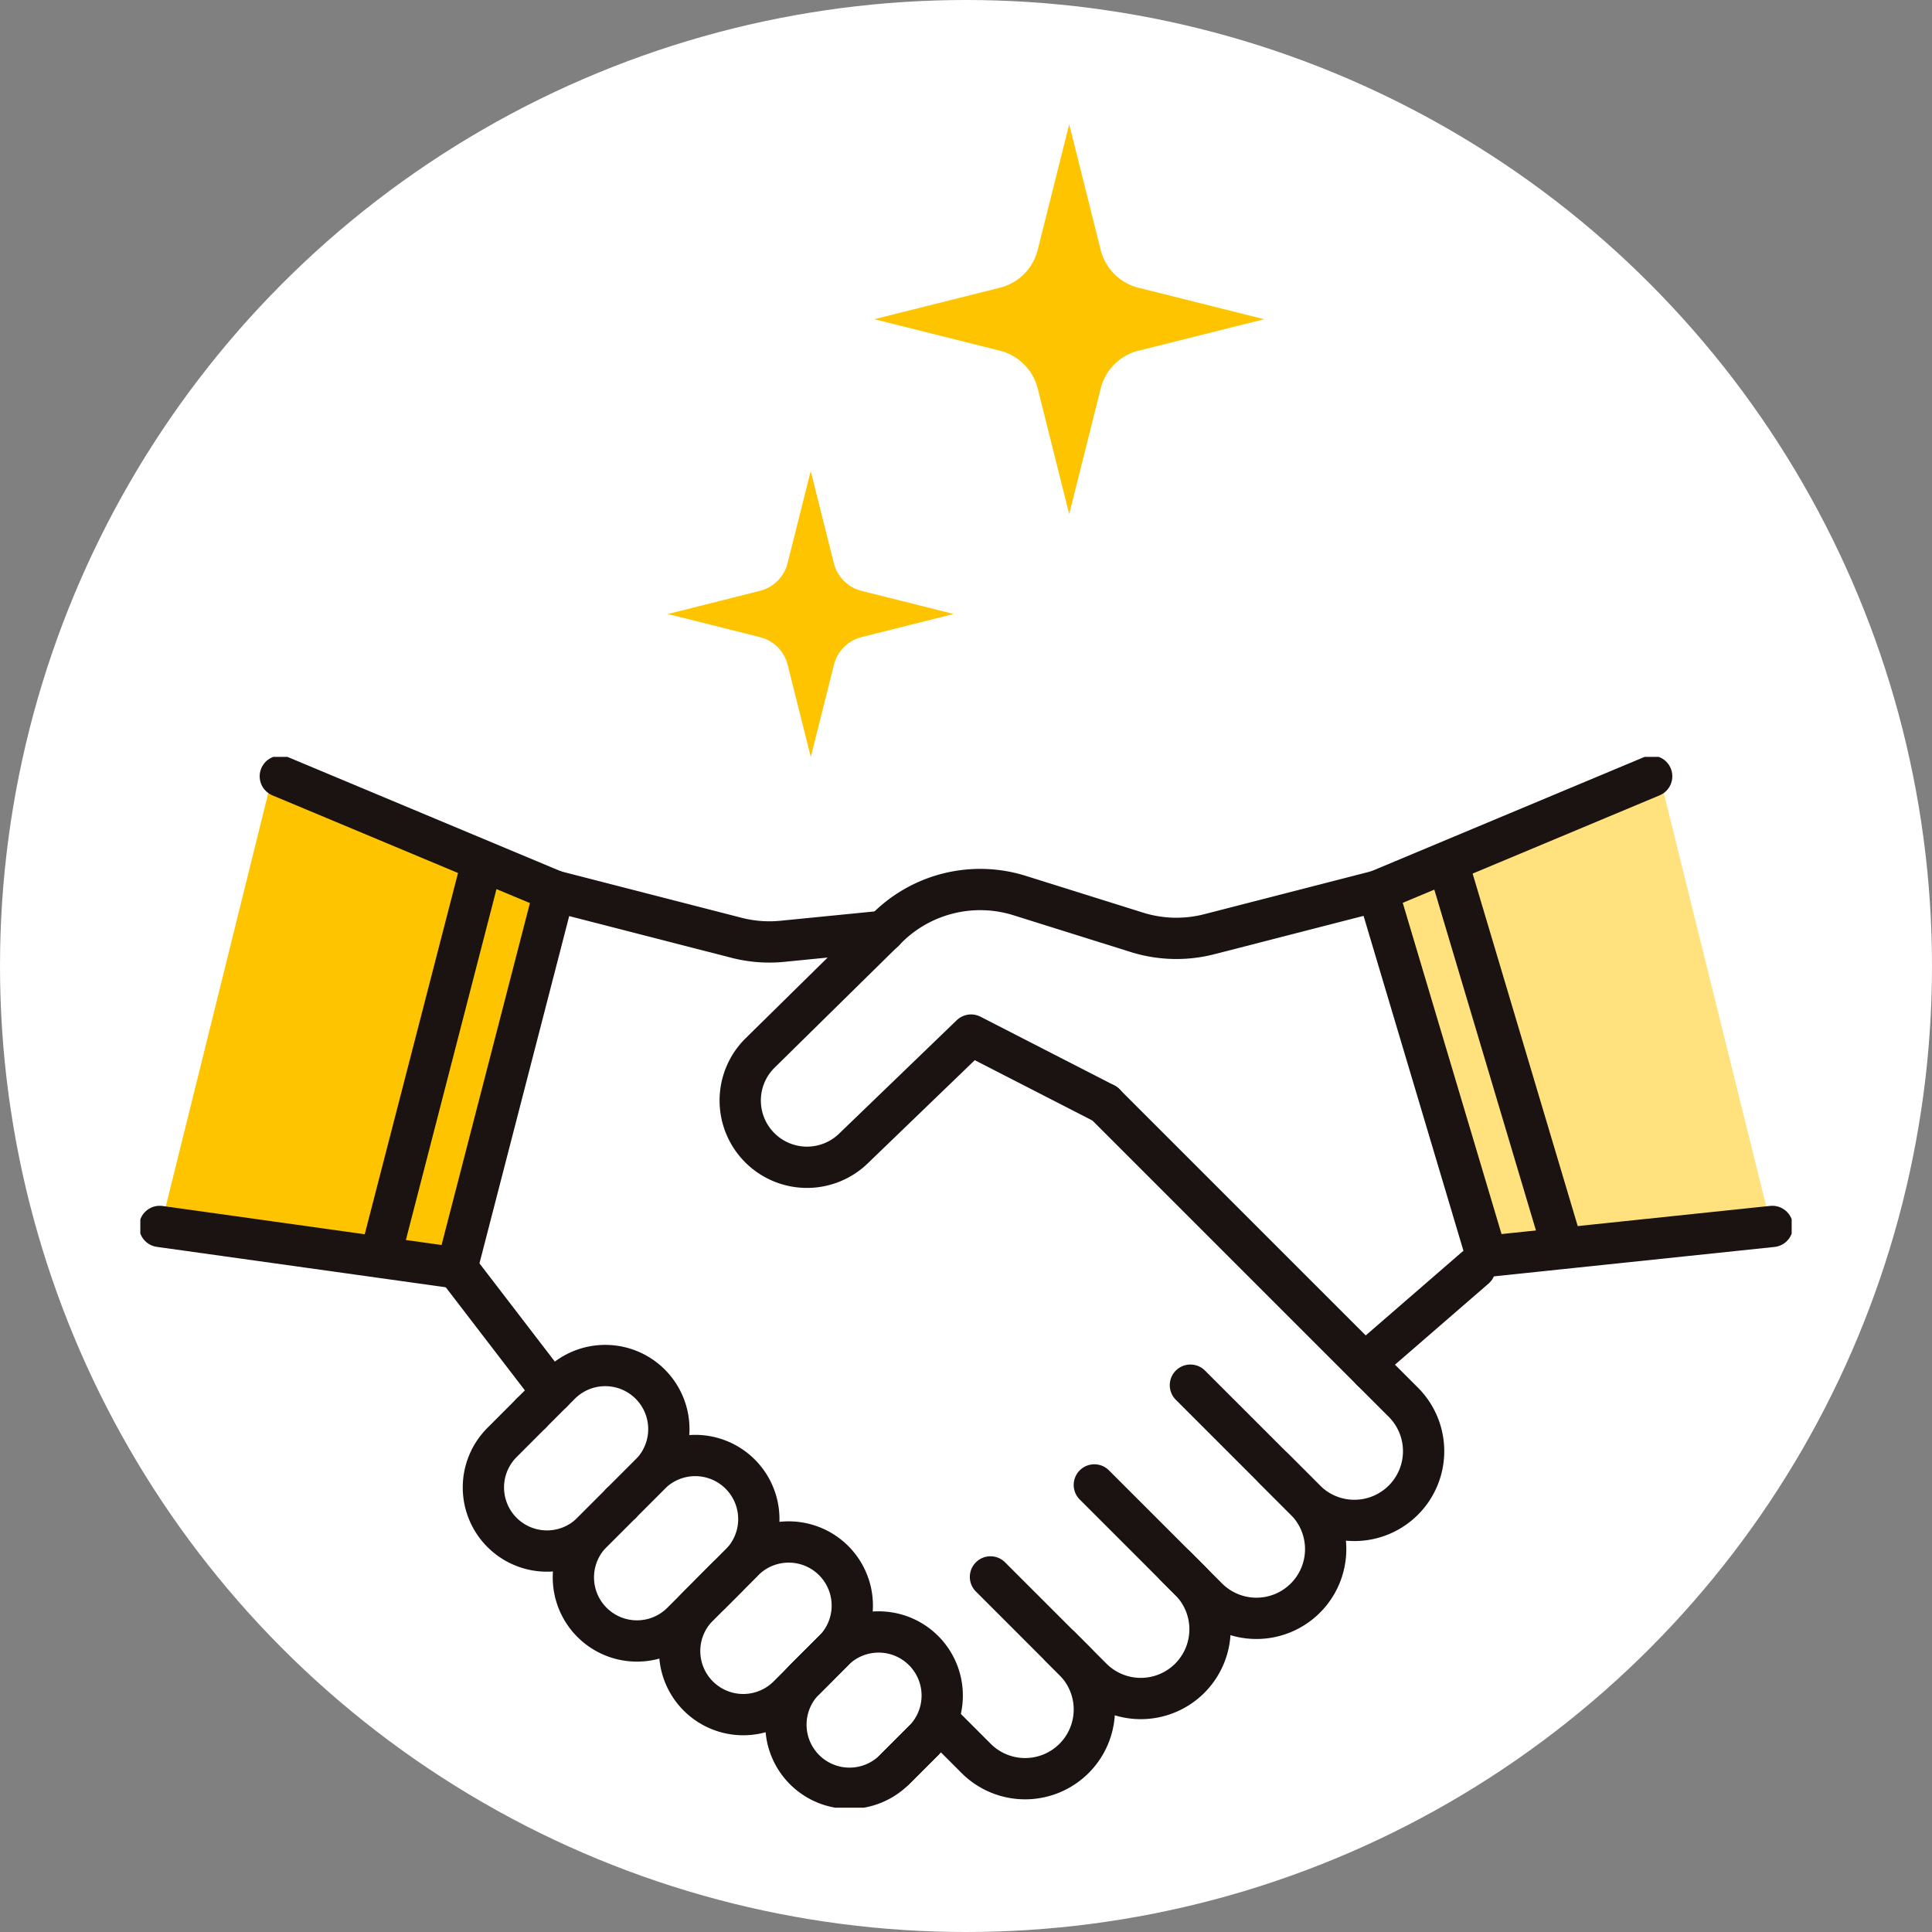 <svg xmlns="http://www.w3.org/2000/svg" xmlns:xlink="http://www.w3.org/1999/xlink" width="117" height="117" viewBox="0 0 117 117">
  <rect x="0" y="0" width="117" height="117" fill="#808080" stroke="none"/>
  <defs>
    <clipPath id="clip-path">
      <rect id="長方形_3366" data-name="長方形 3366" width="100.004" height="63.636" fill="none"/>
    </clipPath>
    <clipPath id="clip-path-2">
      <rect id="長方形_3367" data-name="長方形 3367" width="36.111" height="38.311" fill="none"/>
    </clipPath>
  </defs>
  <g id="グループ_4430" data-name="グループ 4430" transform="translate(-526 -1659)">
    <circle id="楕円形_236" data-name="楕円形 236" cx="58.5" cy="58.5" r="58.5" transform="translate(526 1659)" fill="#fff"/>
    <g id="グループ_4429" data-name="グループ 4429" transform="translate(-20.252 3.311)">
      <g id="グループ_4426" data-name="グループ 4426" transform="translate(554.75 1701.526)">
        <path id="パス_4509" data-name="パス 4509" d="M19.341,30.157l-2.317-.324L22.555,8.415l2.165.906Z" transform="translate(-1.038 -0.513)" fill="#ffc400"/>
        <path id="パス_4510" data-name="パス 4510" d="M8.019,1.538l11.4,5.543L13.732,29.086,1.406,28.214Z" transform="translate(-0.086 -0.094)" fill="#ffc400"/>
        <g id="グループ_4425" data-name="グループ 4425" transform="translate(0 0)">
          <g id="グループ_4424" data-name="グループ 4424" clip-path="url(#clip-path)">
            <path id="パス_4511" data-name="パス 4511" d="M24.16,48.6a2.682,2.682,0,0,1,0-3.787l1.764-1.764,1.764-1.764a2.679,2.679,0,0,1,3.789,3.789L29.713,46.84,27.949,48.6a2.683,2.683,0,0,1-3.789,0" transform="translate(-1.426 -2.471)" fill="#fff"/>
            <path id="パス_4512" data-name="パス 4512" d="M29.965,54.406l-.023-.023a2.682,2.682,0,0,1,.021-3.765l1.764-1.764,1.764-1.764a2.679,2.679,0,0,1,3.789,3.789l-.777.777-.777.777-.211.211-1.764,1.763a2.741,2.741,0,0,1-3.787,0" transform="translate(-1.78 -2.825)" fill="#fff"/>
            <path id="パス_4513" data-name="パス 4513" d="M36.817,59.206a2.682,2.682,0,0,1,0-3.787l.777-.777.211-.211.777-.777.777-.777.211-.211a2.679,2.679,0,0,1,3.789,3.789l-.988.988-.777.777-.988.988a2.683,2.683,0,0,1-3.789,0" transform="translate(-2.198 -3.165)" fill="#fff"/>
            <path id="パス_4514" data-name="パス 4514" d="M47.461,64.025a2.679,2.679,0,0,1-3.789-3.789l.777-.777.988-.988a2.74,2.74,0,0,1,3.789,0,2.682,2.682,0,0,1,0,3.787Z" transform="translate(-2.616 -3.521)" fill="#fff"/>
            <path id="パス_4515" data-name="パス 4515" d="M76.985,44.8l-.023.023a3.027,3.027,0,0,1-4.248-.022l-6.963-6.964a1.174,1.174,0,0,0-1.659,1.66l5.041,5.042h0l1.92,1.92a3.018,3.018,0,0,1,0,4.27,3.09,3.09,0,0,1-4.269,0l-1.92-1.92h0L59.932,43.88a1.174,1.174,0,0,0-1.66,1.66l5.779,5.777a3.025,3.025,0,0,1,.022,4.248.179.179,0,0,0-.023.023,3.022,3.022,0,0,1-4.27,0L58.7,54.513l-.845-.846-4.216-4.216a1.174,1.174,0,0,0-1.66,1.66L56.2,55.327l.846.845a3.02,3.02,0,0,1-4.271,4.272l-1.849-1.849a5.01,5.01,0,0,0-4.883-6.155c-.16,0-.313.031-.469.045a4.965,4.965,0,0,0-5.642-5.427A4.96,4.96,0,0,0,34.464,41.8a4.985,4.985,0,0,0-8.032-4.434L21.785,31.31l5.459-21.143,9.9,2.545A9.167,9.167,0,0,0,39.423,13c.3,0,.6-.015.905-.044l2.831-.281-5.119,5.04a5.218,5.218,0,0,0,.05,7.483l.033.033a5.211,5.211,0,0,0,7.2-.041L51.849,18.9l7.191,3.688L75.066,38.611l1.919,1.919a3.018,3.018,0,0,1,0,4.27" transform="translate(-1.329 -0.62)" fill="#fff"/>
            <path id="パス_4516" data-name="パス 4516" d="M76.641,35.737,61.676,20.772a1.077,1.077,0,0,0-.151-.1.991.991,0,0,0-.143-.115l-8.1-4.155a1.167,1.167,0,0,0-1.349.2L44.8,23.477a2.866,2.866,0,0,1-3.936.045.286.286,0,0,0-.024-.023,2.87,2.87,0,0,1-.045-4.133l7.545-7.428a.732.732,0,0,0,.054-.054l.124-.121a6.8,6.8,0,0,1,6.816-1.646l7.106,2.227a9.142,9.142,0,0,0,5.02.132l9.105-2.341L82.659,30.57a1.089,1.089,0,0,0-.163.093Z" transform="translate(-2.436 -0.598)" fill="#fff"/>
            <path id="パス_4517" data-name="パス 4517" d="M81.318,9.309l2.054-.859,6.2,20.809-2.24.235Z" transform="translate(-4.96 -0.516)" fill="#ffe17d"/>
            <path id="パス_4518" data-name="パス 4518" d="M92.228,28.589l-6.4-21.472,11.482-5.58,6.6,26.632Z" transform="translate(-5.235 -0.094)" fill="#ffe17d"/>
            <path id="パス_4519" data-name="パス 4519" d="M77.292,8.639l-10.2,2.622a8,8,0,0,1-4.376-.114L55.609,8.919a7.987,7.987,0,0,0-7.99,1.93l-7.723,7.6a4.043,4.043,0,0,0,.063,5.824h0a4.043,4.043,0,0,0,5.58-.031l7.13-6.874,8.1,4.155" transform="translate(-2.36 -0.522)" fill="none" stroke="#1a1311" stroke-linecap="round" stroke-linejoin="round" stroke-width="2.5"/>
            <path id="パス_4520" data-name="パス 4520" d="M103.7,28.51,86.4,30.324,79.8,8.194,96.394,1.25" transform="translate(-4.868 -0.076)" fill="none" stroke="#1a1311" stroke-linecap="round" stroke-linejoin="round" stroke-width="2.5"/>
            <line id="線_416" data-name="線 416" x1="6.202" y2="5.376" transform="translate(74.626 30.951)" fill="none" stroke="#1a1311" stroke-linecap="round" stroke-linejoin="round" stroke-width="2.5"/>
            <path id="パス_4521" data-name="パス 4521" d="M26.7,8.645l11.036,2.837a7.988,7.988,0,0,0,2.776.212l6.158-.61" transform="translate(-1.629 -0.527)" fill="none" stroke="#1a1311" stroke-linecap="round" stroke-linejoin="round" stroke-width="2.5"/>
            <path id="パス_4522" data-name="パス 4522" d="M1.25,28.51l18,2.517,5.9-22.834L8.554,1.25" transform="translate(-0.076 -0.076)" fill="none" stroke="#1a1311" stroke-linecap="round" stroke-linejoin="round" stroke-width="2.5"/>
            <line id="線_417" data-name="線 417" x2="5.77" y2="7.52" transform="translate(19.177 30.951)" fill="none" stroke="#1a1311" stroke-linecap="round" stroke-linejoin="round" stroke-width="2.5"/>
            <path id="パス_4523" data-name="パス 4523" d="M79.026,39.575l1.92,1.92a4.193,4.193,0,0,1,0,5.929l0,0a4.193,4.193,0,0,1-5.929,0l-1.92-1.92" transform="translate(-4.459 -2.414)" fill="none" stroke="#1a1311" stroke-linecap="round" stroke-linejoin="round" stroke-width="2.5"/>
            <path id="パス_4524" data-name="パス 4524" d="M67.666,40.52l6.963,6.963a4.192,4.192,0,0,1,0,5.929v0a4.192,4.192,0,0,1-5.929,0l-1.92-1.92" transform="translate(-4.074 -2.472)" fill="none" stroke="#1a1311" stroke-linecap="round" stroke-linejoin="round" stroke-width="2.5"/>
            <path id="パス_4525" data-name="パス 4525" d="M61.392,46.953l5.778,5.778a4.193,4.193,0,0,1,0,5.929l0,0a4.192,4.192,0,0,1-5.928,0l-1.92-1.92" transform="translate(-3.618 -2.864)" fill="none" stroke="#1a1311" stroke-linecap="round" stroke-linejoin="round" stroke-width="2.5"/>
            <path id="パス_4526" data-name="パス 4526" d="M54.647,52.886l5.062,5.062a4.192,4.192,0,0,1,0,5.929l0,0a4.193,4.193,0,0,1-5.929,0l-1.92-1.92" transform="translate(-3.163 -3.226)" fill="none" stroke="#1a1311" stroke-linecap="round" stroke-linejoin="round" stroke-width="2.5"/>
            <line id="線_418" data-name="線 418" x1="16.156" y1="16.155" transform="translate(58.41 21.005)" fill="none" stroke="#1a1311" stroke-linecap="round" stroke-linejoin="round" stroke-width="2.5"/>
            <path id="パス_4527" data-name="パス 4527" d="M25.018,42.333,23.254,44.1a3.852,3.852,0,0,0,0,5.447h0a3.852,3.852,0,0,0,5.447,0l1.764-1.763" transform="translate(-1.35 -2.582)" fill="none" stroke="#1a1311" stroke-linecap="round" stroke-linejoin="round" stroke-width="2.5"/>
            <path id="パス_4528" data-name="パス 4528" d="M30.821,48.135,29.057,49.9a3.852,3.852,0,0,0,0,5.447h0a3.852,3.852,0,0,0,5.447,0l1.764-1.763" transform="translate(-1.704 -2.936)" fill="none" stroke="#1a1311" stroke-linecap="round" stroke-linejoin="round" stroke-width="2.5"/>
            <path id="パス_4529" data-name="パス 4529" d="M37.675,52.886,35.911,54.65a3.852,3.852,0,0,0,0,5.447h0a3.852,3.852,0,0,0,5.447,0l1.764-1.763" transform="translate(-2.122 -3.226)" fill="none" stroke="#1a1311" stroke-linecap="round" stroke-linejoin="round" stroke-width="2.5"/>
            <path id="パス_4530" data-name="パス 4530" d="M44.529,57.637,42.765,59.4a3.852,3.852,0,0,0,0,5.447h0a3.852,3.852,0,0,0,5.447,0l1.765-1.763" transform="translate(-2.54 -3.516)" fill="none" stroke="#1a1311" stroke-linecap="round" stroke-linejoin="round" stroke-width="2.5"/>
            <path id="パス_4531" data-name="パス 4531" d="M25.206,42.145l1.764-1.764a3.852,3.852,0,0,1,5.447,0v0a3.852,3.852,0,0,1,0,5.447l-1.763,1.764" transform="translate(-1.538 -2.395)" fill="none" stroke="#1a1311" stroke-linecap="round" stroke-linejoin="round" stroke-width="2.5"/>
            <path id="パス_4532" data-name="パス 4532" d="M31.009,47.947l1.764-1.764a3.852,3.852,0,0,1,5.447,0v0a3.852,3.852,0,0,1,0,5.447L36.458,53.4" transform="translate(-1.892 -2.748)" fill="none" stroke="#1a1311" stroke-linecap="round" stroke-linejoin="round" stroke-width="2.5"/>
            <path id="パス_4533" data-name="パス 4533" d="M37.036,53.525,38.8,51.761a3.852,3.852,0,0,1,5.447,0v0a3.852,3.852,0,0,1,0,5.447l-1.763,1.764" transform="translate(-2.259 -3.089)" fill="none" stroke="#1a1311" stroke-linecap="round" stroke-linejoin="round" stroke-width="2.5"/>
            <path id="パス_4534" data-name="パス 4534" d="M42.839,59.328,44.6,57.564a3.852,3.852,0,0,1,5.447,0v0a3.852,3.852,0,0,1,0,5.447l-1.763,1.764" transform="translate(-2.613 -3.443)" fill="none" stroke="#1a1311" stroke-linecap="round" stroke-linejoin="round" stroke-width="2.5"/>
            <line id="線_419" data-name="線 419" y1="22.834" x2="5.896" transform="translate(14.647 6.979)" fill="none" stroke="#1a1311" stroke-linecap="round" stroke-linejoin="round" stroke-width="2.5"/>
            <line id="線_420" data-name="線 420" x1="6.599" y1="22.13" transform="translate(79.313 6.85)" fill="none" stroke="#1a1311" stroke-linecap="round" stroke-linejoin="round" stroke-width="2.5"/>
          </g>
        </g>
      </g>
      <g id="グループ_4428" data-name="グループ 4428" transform="translate(586.696 1663.215)">
        <g id="グループ_4427" data-name="グループ 4427" transform="translate(0 0)" clip-path="url(#clip-path-2)">
          <path id="パス_4535" data-name="パス 4535" d="M11.731,32.421l5.576-1.4-5.576-1.4a2.307,2.307,0,0,1-1.679-1.679l-1.4-5.577-1.4,5.577a2.308,2.308,0,0,1-1.679,1.679L0,31.023l5.577,1.4A2.311,2.311,0,0,1,7.257,34.1l1.4,5.577,1.4-5.577a2.31,2.31,0,0,1,1.679-1.679" transform="translate(0 -1.365)" fill="#ffc400"/>
          <path id="パス_4536" data-name="パス 4536" d="M29.315,13.712l7.608-1.907L29.315,9.9a3.15,3.15,0,0,1-2.29-2.29L25.118,0,23.211,7.608a3.15,3.15,0,0,1-2.29,2.29l-7.608,1.907,7.608,1.907A3.15,3.15,0,0,1,23.211,16l1.907,7.608L27.025,16a3.15,3.15,0,0,1,2.29-2.29" transform="translate(-0.812 0)" fill="#ffc400"/>
        </g>
      </g>
    </g>
  </g>
</svg>
